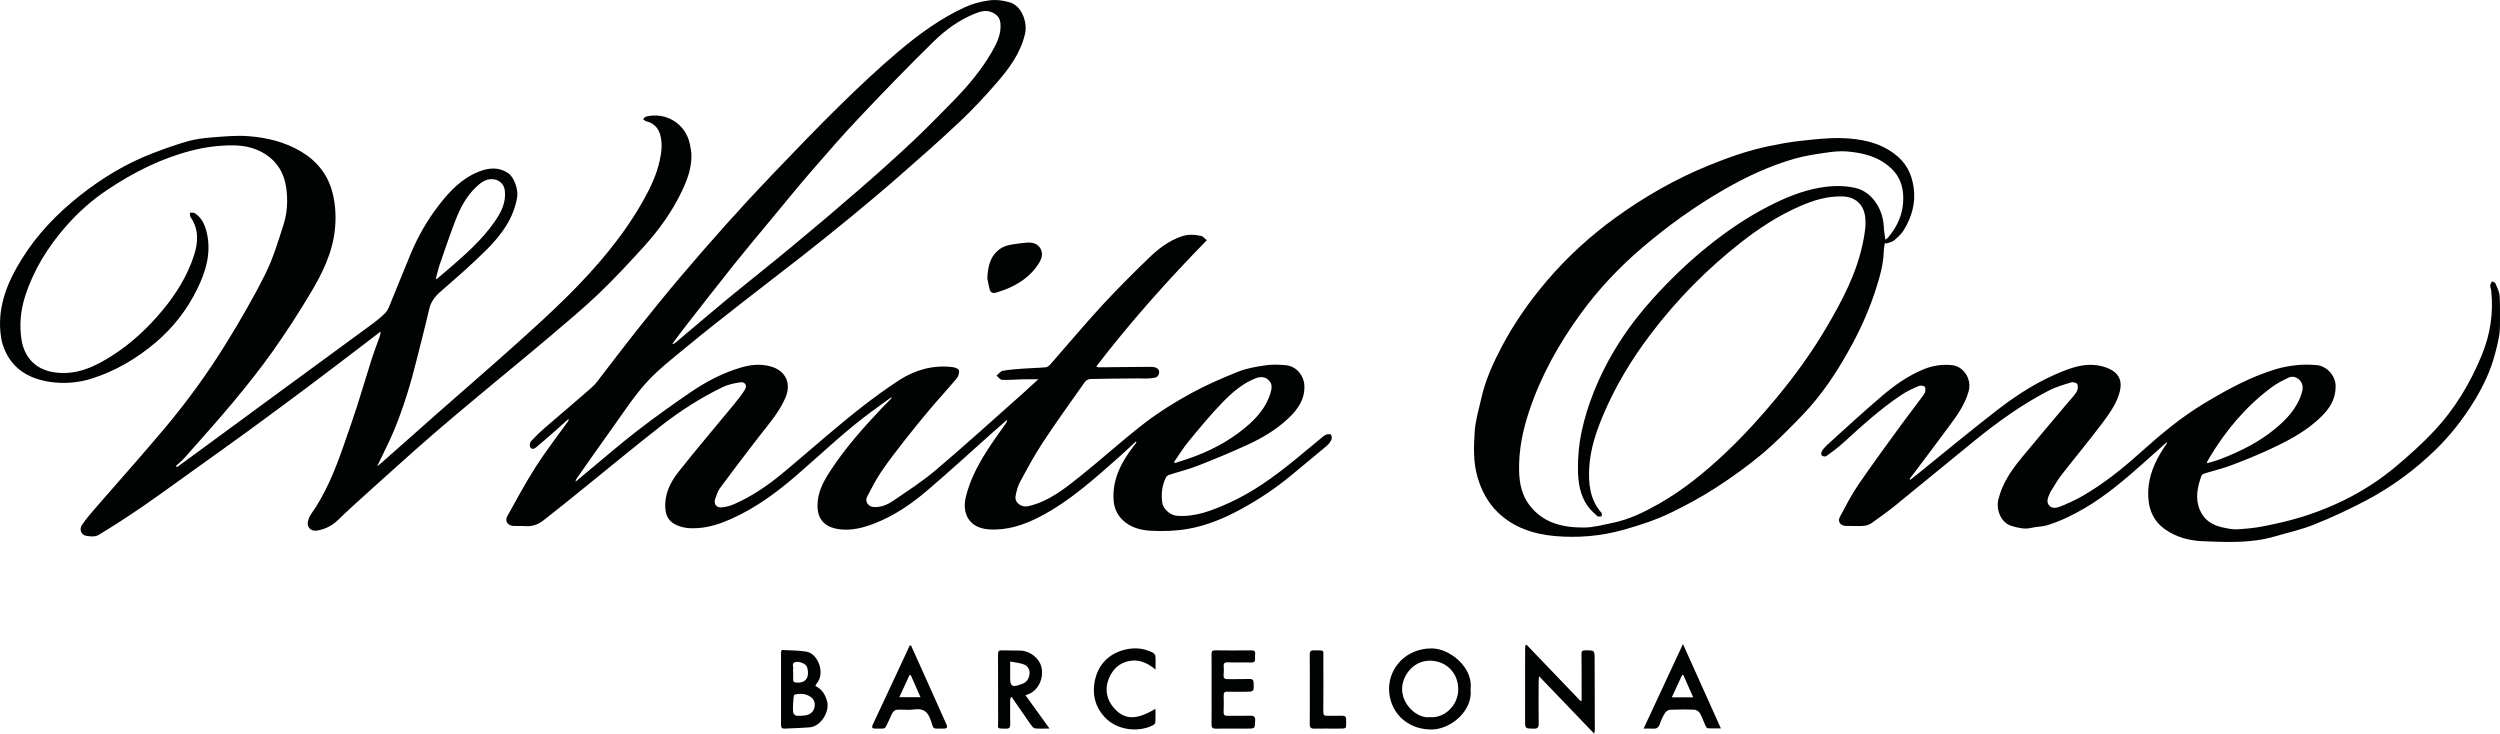 <?xml version="1.0" encoding="utf-8"?>
<!-- Generator: Adobe Illustrator 16.0.0, SVG Export Plug-In . SVG Version: 6.00 Build 0)  -->
<!DOCTYPE svg PUBLIC "-//W3C//DTD SVG 1.1//EN" "http://www.w3.org/Graphics/SVG/1.1/DTD/svg11.dtd">
<svg version="1.1" id="Camada_1" xmlns="http://www.w3.org/2000/svg" xmlns:xlink="http://www.w3.org/1999/xlink" x="0px" y="0px"
	 width="402.617px" height="118.151px" viewBox="0 0 402.617 118.151" enable-background="new 0 0 402.617 118.151"
	 xml:space="preserve">
<g>
	<path fill="#010202" d="M182.903,71.121c-0.872,0.81-1.729,1.638-2.621,2.424c-4.03,3.561-8.021,7.188-12.842,9.687
		c-2.552,1.322-5.25,2.222-8.193,2.021c-3.109-0.212-4.404-2.478-3.678-5.329c1.13-4.433,3.776-8.025,6.365-11.656
		c0.13-0.184,0.258-0.366,0.257-0.664c-0.835,0.732-1.673,1.462-2.503,2.199c-3.497,3.108-6.941,6.281-10.507,9.312
		c-2.488,2.11-5.196,3.944-8.267,5.151c-1.866,0.732-3.8,1.24-5.814,0.959c-1.724-0.24-3.395-1.102-3.443-3.676
		c-0.041-2.209,0.937-3.98,2.067-5.72c2.392-3.677,5.3-6.935,8.298-10.116c0.508-0.539,1.039-1.058,1.559-1.586
		c0.007-0.007-0.012-0.04-0.048-0.146c-1.079,0.783-2.142,1.548-3.195,2.322c-4.28,3.148-8.104,6.836-12.118,10.297
		c-3.195,2.754-6.577,5.238-10.45,6.963c-1.676,0.746-3.396,1.338-5.28,1.479c-1.347,0.102-2.594,0.016-3.781-0.602
		c-1.022-0.533-1.481-1.406-1.562-2.566c-0.154-2.265,0.777-4.174,2.088-5.837c2.908-3.692,5.972-7.265,8.958-10.897
		c0.621-0.758,1.231-1.533,1.754-2.36c0.431-0.683,0.059-1.321-0.737-1.207c-0.977,0.141-1.99,0.36-2.87,0.789
		c-3.483,1.694-6.747,3.778-9.796,6.157c-4.122,3.221-8.149,6.563-12.221,9.847c-2.26,1.823-4.514,3.655-6.803,5.442
		c-0.826,0.646-1.785,1.01-2.883,0.92c-0.645-0.053-1.298,0.01-1.945-0.025c-0.933-0.053-1.435-0.786-0.99-1.583
		c1.5-2.697,2.963-5.423,4.629-8.019c1.617-2.521,3.465-4.894,5.211-7.332c0.038-0.053,0.056-0.123-0.006-0.28
		c-0.66,0.594-1.313,1.194-1.98,1.78c-1.046,0.916-2.092,1.832-3.156,2.726c-0.324,0.272-0.774,0.493-1.027-0.022
		c-0.116-0.233-0.024-0.726,0.161-0.928c0.697-0.758,1.444-1.479,2.223-2.154c2.521-2.188,5.085-4.321,7.583-6.533
		c0.674-0.596,1.188-1.377,1.747-2.096c1.781-2.293,3.52-4.619,5.328-6.891c2.259-2.833,4.533-5.657,6.87-8.427
		c2.538-3.007,5.126-5.974,7.749-8.906c2.319-2.594,4.682-5.153,7.089-7.665c3.64-3.796,7.273-7.6,11.025-11.284
		c3.098-3.042,6.263-6.03,9.58-8.829c3.28-2.766,6.759-5.31,10.698-7.113c1.197-0.547,2.45-0.877,3.778-1.069
		c1.209-0.175,2.299-0.024,3.423,0.306c2.014,0.592,2.846,3.331,2.458,5.028c-0.716,3.14-2.563,5.612-4.591,7.952
		c-1.886,2.175-3.861,4.288-5.954,6.261c-3.194,3.013-6.5,5.911-9.805,8.804c-2.582,2.258-5.215,4.461-7.864,6.643
		c-2.595,2.135-5.222,4.23-7.864,6.306c-3.135,2.46-6.313,4.865-9.449,7.323c-3.004,2.355-6.012,4.706-8.954,7.137
		c-2.235,1.846-4.562,3.639-6.499,5.771c-2.069,2.279-3.755,4.916-5.565,7.427c-1.935,2.685-3.821,5.405-5.726,8.114
		c-0.045,0.063-0.053,0.156-0.146,0.447c0.809-0.678,1.452-1.224,2.103-1.762c2.626-2.172,5.201-4.411,7.898-6.49
		c2.771-2.14,5.624-4.181,8.516-6.154c2.52-1.723,5.219-3.146,8.167-4.008c1.579-0.459,3.199-0.629,4.819-0.152
		c2.416,0.709,3.315,2.75,2.296,5.08c-1.036,2.367-2.732,4.269-4.29,6.273c-2.118,2.725-4.194,5.483-6.248,8.258
		c-0.348,0.467-0.516,1.076-0.726,1.633c-0.32,0.854,0.124,1.522,1.034,1.438c0.676-0.063,1.369-0.25,1.992-0.522
		c2.765-1.215,5.26-2.883,7.58-4.797c2.463-2.029,4.862-4.137,7.302-6.194c3.743-3.158,7.528-6.263,11.644-8.938
		c2.629-1.709,5.47-2.5,8.594-2.15c0.393,0.044,1.011,0.253,1.077,0.505c0.102,0.383-0.063,0.973-0.33,1.294
		c-1.396,1.68-2.886,3.281-4.296,4.949c-1.408,1.669-2.788,3.361-4.131,5.082c-1.286,1.644-2.57,3.295-3.738,5.021
		c-0.865,1.279-1.58,2.664-2.287,4.039c-0.402,0.784,0.208,1.612,1.087,1.657c1.137,0.061,2.152-0.363,3.03-0.957
		c2.379-1.611,4.811-3.182,6.995-5.036c4.756-4.035,9.373-8.233,14.041-12.37c0.781-0.693,1.542-1.408,2.415-2.211
		c-0.963,0-1.788-0.015-2.612,0.005c-1.073,0.024-2.149,0.132-3.219,0.083c-0.309-0.015-0.598-0.441-0.896-0.68
		c0.336-0.27,0.641-0.711,1.014-0.779c1.079-0.197,2.184-0.27,3.279-0.35c1.211-0.088,2.427-0.105,3.634-0.215
		c0.264-0.023,0.559-0.254,0.749-0.471c2.755-3.137,5.433-6.346,8.259-9.416c2.453-2.666,5.029-5.224,7.632-7.746
		c1.499-1.455,3.172-2.729,5.189-3.432c1.058-0.369,2.144-0.324,3.21-0.085c0.31,0.069,0.557,0.418,0.897,0.69
		c-6.319,6.474-12.288,13.151-17.8,20.336c0.195,0.062,0.317,0.131,0.438,0.13c2.785-0.021,5.571-0.066,8.356-0.074
		c1.025-0.003,1.497,0.438,1.292,1.149c-0.196,0.677-0.854,0.635-1.367,0.693c-0.64,0.074-1.295,0.014-1.944,0.02
		c-2.569,0.021-5.141,0.033-7.709,0.094c-0.301,0.007-0.706,0.21-0.879,0.452c-2.3,3.252-4.627,6.485-6.82,9.811
		c-1.33,2.02-2.477,4.162-3.628,6.292c-0.377,0.699-0.599,1.516-0.734,2.307c-0.184,1.074,0.969,1.865,2.033,1.623
		c3.304-0.748,5.853-2.807,8.39-4.832c3.506-2.801,6.825-5.836,10.379-8.569c2.311-1.776,4.82-3.332,7.377-4.737
		c2.469-1.355,5.075-2.488,7.695-3.533c1.396-0.556,2.934-0.809,4.434-1.025c1.063-0.156,2.174-0.104,3.25-0.008
		c1.637,0.148,2.885,1.649,2.955,3.289c0.092,2.193-1.027,3.778-2.502,5.192c-1.947,1.867-4.25,3.226-6.676,4.341
		c-2.628,1.209-5.306,2.316-8.001,3.371c-1.509,0.59-3.098,0.973-4.643,1.475c-0.19,0.063-0.398,0.242-0.484,0.422
		c-0.634,1.313-0.792,2.695-0.563,4.128c0.16,0.989,1.317,1.95,2.335,2.028c2.979,0.227,5.649-0.842,8.271-2.014
		c3.953-1.763,7.425-4.293,10.761-7.016c1.469-1.199,2.922-2.419,4.385-3.623c0.203-0.166,0.418-0.355,0.658-0.428
		c0.236-0.069,0.656-0.098,0.74,0.026c0.137,0.207,0.176,0.604,0.066,0.826c-0.184,0.378-0.471,0.738-0.795,1.011
		c-1.871,1.577-3.771,3.118-5.65,4.688c-2.535,2.113-5.275,3.923-8.173,5.498c-2.688,1.463-5.515,2.627-8.523,3.15
		c-1.918,0.332-3.917,0.4-5.865,0.299c-1.705-0.088-3.422-0.519-4.707-1.832c-0.85-0.871-1.292-1.926-1.365-3.159
		c-0.197-3.32,1.247-6.022,3.159-8.558c0.171-0.228,0.355-0.444,0.534-0.666C182.986,71.213,182.945,71.167,182.903,71.121z
		 M108.306,55.331c0.026,0.029,0.054,0.059,0.081,0.088c0.132-0.076,0.28-0.135,0.396-0.23c2.754-2.317,5.483-4.666,8.261-6.954
		c3.52-2.898,7.104-5.718,10.611-8.628c3.655-3.033,7.282-6.102,10.868-9.217c2.861-2.484,5.685-5.019,8.447-7.611
		c2.239-2.104,4.388-4.305,6.535-6.502c2.351-2.405,4.522-4.965,6.212-7.891c0.815-1.414,1.548-2.873,1.405-4.597
		c-0.073-0.891-0.547-1.437-1.333-1.792c-0.993-0.447-1.923-0.15-2.836,0.219c-2.51,1.016-4.685,2.602-6.582,4.457
		c-4.066,3.979-8.022,8.071-11.932,12.203c-2.704,2.857-5.29,5.828-7.864,8.805c-2.213,2.557-4.34,5.188-6.498,7.791
		c-1.944,2.347-3.91,4.674-5.811,7.056c-2.68,3.356-5.313,6.75-7.956,10.134C109.625,53.539,108.974,54.44,108.306,55.331z
		 M189.075,74.401c0.042,0.061,0.086,0.121,0.129,0.181c0.259-0.086,0.516-0.177,0.777-0.257c3.459-1.057,6.728-2.521,9.618-4.715
		c2.194-1.666,4.163-3.563,5.007-6.309c0.213-0.695,0.359-1.477-0.287-2.072c-0.623-0.575-1.299-0.617-2.117-0.299
		c-2.117,0.828-3.783,2.295-5.311,3.863c-1.934,1.988-3.698,4.146-5.468,6.287C190.561,72.123,189.853,73.29,189.075,74.401z"/>
	<path fill="#010202" d="M28.516,75.225c0.727-0.531,1.455-1.063,2.182-1.596c4.722-3.467,9.44-6.934,14.164-10.396
		c4.434-3.251,8.876-6.489,13.303-9.747c1.295-0.953,2.642-1.864,3.786-2.977c0.607-0.59,0.879-1.552,1.225-2.377
		c1.031-2.469,1.999-4.964,3.039-7.429c1.151-2.731,2.63-5.284,4.441-7.632c1.76-2.281,3.721-4.359,6.479-5.439
		c1.592-0.623,3.196-0.776,4.737,0.27c0.898,0.609,1.626,2.611,1.418,3.846c-0.574,3.422-2.523,6.049-4.851,8.387
		c-2.401,2.412-4.988,4.644-7.554,6.883c-0.903,0.789-1.51,1.635-1.778,2.817c-0.604,2.667-1.314,5.312-1.97,7.968
		c-0.961,3.895-2.119,7.729-3.649,11.437c-0.82,1.989-1.826,3.901-2.74,5.83c0.091-0.063,0.261-0.159,0.404-0.286
		c3.273-2.893,6.537-5.795,9.815-8.684c3.872-3.409,7.783-6.776,11.625-10.221c3.019-2.707,6.041-5.422,8.911-8.285
		c4.635-4.619,8.881-9.576,12.104-15.319c1.149-2.05,2.164-4.179,2.656-6.494c0.286-1.347,0.448-2.731,0.053-4.103
		c-0.337-1.168-1.106-1.873-2.282-2.164c-0.173-0.043-0.315-0.209-0.472-0.316c0.151-0.143,0.279-0.369,0.455-0.415
		c3.052-0.788,6.397,0.994,7.084,4.446c0.11,0.562,0.234,1.13,0.249,1.697c0.055,2.086-0.648,3.992-1.523,5.836
		c-1.566,3.304-3.687,6.246-6.127,8.94c-2.369,2.614-4.777,5.205-7.327,7.638c-2.568,2.45-5.314,4.717-8.018,7.022
		c-2.392,2.041-4.834,4.022-7.251,6.034c-2.712,2.256-5.436,4.5-8.13,6.779c-2.126,1.799-4.234,3.618-6.316,5.469
		c-3.176,2.82-6.328,5.672-9.48,8.521c-0.962,0.868-1.9,1.765-2.836,2.661c-0.93,0.893-2.037,1.413-3.297,1.622
		c-1.032,0.169-1.74-0.636-1.42-1.617c0.103-0.315,0.204-0.651,0.394-0.918c2.419-3.399,3.954-7.22,5.309-11.127
		c0.726-2.094,1.47-4.185,2.15-6.293c0.819-2.54,1.563-5.104,2.373-7.649c0.384-1.205,0.847-2.385,1.271-3.578
		c0.094-0.262,0.18-0.527,0.16-0.867c-0.79,0.607-1.577,1.22-2.37,1.822c-3.02,2.295-6.028,4.604-9.064,6.877
		c-3.284,2.459-6.583,4.899-9.896,7.318c-2.83,2.066-5.688,4.094-8.536,6.135c-2.81,2.01-5.599,4.054-8.444,6.01
		c-2.33,1.604-4.702,3.149-7.126,4.604c-0.515,0.312-1.359,0.245-2.005,0.116c-0.772-0.154-1.116-1.034-0.647-1.73
		c0.702-1.045,1.542-2.002,2.369-2.957c3.677-4.244,7.433-8.42,11.037-12.725c3.593-4.289,6.886-8.82,9.822-13.582
		c2.25-3.646,4.411-7.365,6.323-11.197c1.252-2.51,2.057-5.252,2.922-7.936c0.382-1.186,0.574-2.48,0.576-3.729
		c0.006-2.752-0.579-5.345-2.909-7.168c-1.713-1.341-3.715-1.841-5.854-1.849c-2.305-0.008-4.555,0.298-6.8,0.886
		c-4.857,1.271-9.232,3.5-13.384,6.269c-2.521,1.682-4.746,3.672-6.729,5.942c-2.897,3.318-5.178,7.006-6.531,11.231
		c-0.721,2.249-0.929,4.569-0.588,6.874c0.396,2.677,2.038,4.919,5.424,5.371c3.479,0.465,6.361-0.917,9.129-2.67
		c3.127-1.98,5.813-4.502,8.17-7.338c2.22-2.668,4.041-5.615,5.103-8.946c0.656-2.06,0.751-4.138-0.584-6.052
		c-0.125-0.18-0.077-0.481-0.109-0.727c0.263,0.023,0.58-0.041,0.778,0.085c1.105,0.696,1.617,1.813,1.913,3.017
		c0.81,3.3-0.105,6.346-1.545,9.263c-1.622,3.288-3.837,6.149-6.638,8.522c-3.046,2.584-6.435,4.59-10.253,5.814
		c-2.201,0.706-4.495,0.885-6.751,0.557c-3.625-0.529-6.438-2.285-7.638-5.98c-0.212-0.653-0.319-1.352-0.384-2.037
		c-0.404-4.372,1.2-8.169,3.439-11.77c2.476-3.979,5.687-7.315,9.339-10.205c3.588-2.838,7.483-5.205,11.776-6.846
		c1.842-0.703,3.702-1.378,5.598-1.914c1.251-0.354,2.571-0.521,3.872-0.623c1.951-0.15,3.926-0.349,5.867-0.205
		c2.98,0.222,5.878,0.908,8.504,2.463c2.562,1.516,4.312,3.703,5.063,6.547c0.493,1.869,0.615,3.798,0.434,5.791
		c-0.354,3.879-2.005,7.221-3.931,10.445c-1.906,3.191-3.926,6.325-6.073,9.358c-1.993,2.815-4.153,5.522-6.36,8.177
		c-2.547,3.061-5.219,6.02-7.853,9.006c-0.422,0.479-0.934,0.879-1.403,1.315C28.394,75.098,28.455,75.162,28.516,75.225z
		 M70.194,44.868c0.047,0.025,0.093,0.049,0.14,0.073c0.542-0.46,1.087-0.917,1.626-1.382c2.801-2.416,5.612-4.823,7.729-7.904
		c1.034-1.503,1.852-3.085,1.604-5.008c-0.13-1.01-0.916-1.715-1.921-1.786c-1.158-0.081-1.961,0.565-2.708,1.274
		c-1.584,1.5-2.569,3.399-3.333,5.402c-0.886,2.32-1.691,4.671-2.501,7.018C70.572,43.311,70.405,44.096,70.194,44.868z"/>
	<path fill="#010202" d="M303.556,39.117c-0.063,0.44-0.17,0.881-0.18,1.325c-0.051,2.078-0.613,4.055-1.234,6.006
		c-0.992,3.105-2.287,6.092-3.834,8.963c-2.25,4.18-4.828,8.143-8.146,11.561c-2.07,2.134-4.16,4.271-6.436,6.178
		c-2.326,1.949-4.818,3.728-7.369,5.38c-2.268,1.47-4.664,2.762-7.092,3.954c-2.484,1.222-5.115,2.088-7.797,2.839
		c-3.629,1.019-7.316,1.333-11.021,1.011c-3.449-0.3-6.715-1.357-9.277-3.876c-1.583-1.555-2.585-3.452-3.218-5.606
		c-0.711-2.437-0.611-4.903-0.457-7.35c0.111-1.781,0.662-3.541,1.053-5.303c0.65-2.941,1.886-5.67,3.274-8.314
		c2.037-3.877,4.545-7.438,7.396-10.774c3.285-3.839,6.99-7.201,11.076-10.146c4.664-3.361,9.633-6.193,14.977-8.359
		c3.131-1.271,6.305-2.394,9.617-3.075c1.629-0.335,3.271-0.651,4.924-0.828c2.252-0.242,4.523-0.524,6.777-0.459
		c2.996,0.086,5.932,0.629,8.456,2.491c1.867,1.376,2.822,3.173,3.145,5.474c0.352,2.515-0.316,4.724-1.563,6.81
		c-0.395,0.66-1.012,1.213-1.611,1.713c-0.33,0.272-0.836,0.335-1.262,0.492C303.688,39.186,303.619,39.152,303.556,39.117z
		 M303.635,38.607c0.18-0.134,0.289-0.188,0.363-0.274c1.598-1.859,2.545-3.961,2.52-6.468c-0.021-1.87-0.578-3.483-1.965-4.772
		c-2.021-1.883-4.542-2.498-7.177-2.707c-1.104-0.086-2.242,0.045-3.346,0.209c-1.674,0.25-3.365,0.487-4.982,0.953
		c-4.004,1.146-7.768,2.891-11.369,4.967c-4.672,2.691-9.029,5.818-13.139,9.316c-3.732,3.178-7.068,6.703-9.949,10.66
		c-3.535,4.852-6.441,10.043-8.338,15.768c-1.016,3.062-1.664,6.176-1.609,9.424c0.033,2.109,0.416,4.088,1.754,5.783
		c2.238,2.834,5.395,3.515,8.734,3.489c1.547-0.012,3.096-0.446,4.631-0.762c2.654-0.543,5.059-1.731,7.391-3.056
		c3.906-2.215,7.357-5.026,10.621-8.099c2.998-2.819,5.76-5.854,8.375-9.019c2.908-3.519,5.584-7.209,7.91-11.146
		c2.611-4.421,5.01-8.928,6.008-14.042c0.258-1.329,0.486-2.639,0.297-4.006c-0.264-1.925-1.602-3.106-3.529-3.185
		c-2.484-0.098-4.777,0.613-6.996,1.582c-3.445,1.502-6.58,3.553-9.525,5.867c-5.463,4.293-10.303,9.207-14.502,14.754
		c-3.098,4.096-5.736,8.457-7.709,13.199c-1.092,2.627-1.988,5.322-2.158,8.205c-0.156,2.678,0.102,5.23,1.982,7.359
		c0.094,0.105,0.014,0.367,0.016,0.556c-0.236-0.005-0.563,0.088-0.691-0.032c-0.564-0.517-1.146-1.041-1.58-1.66
		c-1.234-1.756-1.533-3.834-1.551-5.881c-0.018-2.013,0.164-4.065,0.58-6.033c0.465-2.199,1.15-4.379,1.988-6.469
		c2.254-5.623,5.525-10.63,9.602-15.106c2.688-2.952,5.547-5.724,8.658-8.233c3.053-2.463,6.27-4.677,9.764-6.475
		c2.623-1.352,5.324-2.504,8.258-3.027c1.926-0.343,3.834-0.417,5.77,0.004c2.84,0.618,4.52,3.566,4.631,6.213
		C303.397,37.143,303.534,37.816,303.635,38.607z"/>
	<path fill="#010202" d="M348.924,71.237c-1.268,1.132-2.527,2.266-3.797,3.395c-2.961,2.633-5.973,5.197-9.412,7.215
		c-1.932,1.135-3.932,2.104-6.068,2.756c-0.785,0.238-1.652,0.195-2.453,0.399c-1.119,0.284-2.148,0.011-3.197-0.288
		c-1.809-0.514-2.549-2.693-2.176-4.244c0.625-2.594,2.082-4.721,3.736-6.728c2.367-2.87,4.777-5.705,7.17-8.556
		c0.57-0.68,1.197-1.322,1.688-2.057c0.213-0.32,0.27-0.869,0.152-1.234c-0.063-0.2-0.689-0.409-0.973-0.322
		c-1.246,0.383-2.523,0.747-3.674,1.343c-4.211,2.187-8.063,4.927-11.74,7.909c-4.383,3.552-8.725,7.155-13.105,10.709
		c-1.15,0.936-2.38,1.771-3.575,2.652c-0.656,0.482-1.408,0.559-2.193,0.531c-0.695-0.021-1.396,0.01-2.09-0.023
		c-0.826-0.041-1.305-0.709-0.92-1.43c0.943-1.772,1.871-3.572,3-5.229c2.262-3.305,4.642-6.527,6.997-9.77
		c1.184-1.629,2.441-3.202,3.611-4.842c0.195-0.271,0.23-0.789,0.105-1.103c-0.068-0.168-0.689-0.284-0.955-0.172
		c-0.943,0.399-1.893,0.827-2.744,1.389c-3.46,2.28-6.499,5.079-9.554,7.859c-0.826,0.753-1.74,1.413-2.652,2.065
		c-0.15,0.108-0.564,0.038-0.719-0.103c-0.115-0.108-0.094-0.507,0.016-0.687c0.221-0.365,0.508-0.705,0.826-0.992
		c2.994-2.697,5.947-5.447,9.025-8.049c1.937-1.639,4.036-3.097,6.405-4.103c1.506-0.642,3.074-0.888,4.699-0.72
		c1.928,0.199,3.201,2.283,2.697,4.158c-0.576,2.145-1.834,3.883-3.111,5.617c-1.779,2.418-3.59,4.813-5.391,7.215
		c-0.338,0.45-0.686,0.895-1.029,1.342c0.043,0.043,0.082,0.086,0.123,0.129c0.326-0.256,0.654-0.506,0.977-0.764
		c4.41-3.554,8.762-7.186,13.248-10.639c3.178-2.441,6.572-4.584,10.33-6.072c1.723-0.685,3.492-1.218,5.363-0.986
		c0.832,0.103,1.707,0.33,2.43,0.74c1.52,0.864,1.879,2.195,1.201,4.159c-0.539,1.569-1.563,3.021-2.574,4.371
		c-2.145,2.859-4.439,5.604-6.637,8.429c-0.643,0.83-1.152,1.766-1.721,2.655c-0.078,0.119-0.129,0.257-0.188,0.388
		c-0.279,0.604-0.543,1.287-0.086,1.834c0.5,0.599,1.281,0.412,1.889,0.162c1.215-0.502,2.426-1.045,3.561-1.703
		c3.338-1.934,6.336-4.33,9.197-6.901c3.256-2.925,6.598-5.729,10.361-7.992c3.662-2.202,7.4-4.25,11.514-5.493
		c1.109-0.334,2.273-0.539,3.426-0.658c1.051-0.106,2.123-0.088,3.176,0.004c1.543,0.138,3.02,1.636,3.033,3.362
		c0.021,2.597-1.455,4.242-3.203,5.751c-2.158,1.867-4.686,3.176-7.25,4.377c-2.076,0.973-4.213,1.832-6.361,2.643
		c-1.4,0.527-2.871,0.869-4.307,1.313c-0.186,0.059-0.432,0.197-0.486,0.356c-0.646,1.825-1.057,3.668-0.242,5.563
		c0.725,1.692,2.125,2.471,3.826,2.814c0.701,0.141,1.426,0.305,2.127,0.264c1.4-0.08,2.813-0.203,4.188-0.475
		c2.01-0.396,4.018-0.844,5.977-1.436c5.635-1.705,10.807-4.347,15.334-8.127c2.223-1.856,4.4-3.804,6.373-5.922
		c3.26-3.508,5.697-7.586,7.531-12.015c1.391-3.356,1.936-6.839,1.549-10.458c-0.029-0.284-0.178-0.566-0.16-0.842
		c0.014-0.229,0.189-0.448,0.297-0.672c0.188,0.112,0.477,0.183,0.545,0.344c0.271,0.66,0.627,1.34,0.674,2.029
		c0.105,1.537,0.033,3.084,0.055,4.627c0.021,1.623-0.396,3.164-0.803,4.715c-0.705,2.693-1.879,5.176-3.324,7.531
		c-1.748,2.854-3.787,5.486-6.188,7.832c-3.406,3.325-7.219,6.119-11.43,8.321c-2.668,1.396-5.41,2.672-8.205,3.788
		c-2.047,0.818-4.229,1.296-6.354,1.917c-3.797,1.108-7.691,0.918-11.563,0.759c-2.152-0.09-4.271-0.634-6.078-1.918
		c-2.088-1.482-2.783-3.648-2.707-6.095c0.078-2.535,1.072-4.774,2.422-6.877c0.205-0.32,0.422-0.634,0.635-0.949
		C348.986,71.301,348.955,71.268,348.924,71.237z M355.412,74.443c0.037,0.048,0.078,0.095,0.117,0.143
		c0.713-0.224,1.439-0.407,2.137-0.677c3.143-1.217,6.143-2.699,8.756-4.871c1.848-1.535,3.469-3.259,4.227-5.604
		c0.244-0.752,0.346-1.559-0.303-2.221c-0.508-0.521-1.168-0.684-1.785-0.395c-0.967,0.453-1.936,0.959-2.787,1.597
		c-4.092,3.058-7.314,6.897-9.932,11.265C355.689,73.93,355.555,74.189,355.412,74.443z"/>
	<path fill="#010202" d="M256.737,118.151c-3.004-3.129-5.875-6.12-8.885-9.254c-0.027,0.408-0.059,0.648-0.059,0.891
		c-0.006,2.257-0.021,4.514,0.008,6.771c0.006,0.595-0.176,0.799-0.777,0.791c-1.42-0.017-1.414,0.01-1.414-1.392
		c0.006-3.815,0.002-7.634,0.006-11.45c0-0.183,0.02-0.365,0.031-0.547c0.064-0.044,0.133-0.088,0.197-0.132
		c2.893,3.017,5.785,6.033,8.678,9.05c0.064-0.01,0.129-0.019,0.195-0.027c0-0.579,0-1.158-0.002-1.738
		c-0.004-1.921,0.01-3.842-0.023-5.762c-0.01-0.487,0.141-0.618,0.607-0.619c1.514-0.001,1.508-0.018,1.512,1.513
		c0.006,3.792,0.021,7.585,0.029,11.377C256.841,117.713,256.808,117.803,256.737,118.151z"/>
	<path fill="#010202" d="M236.832,111.032c0.396,3.365-3.17,6.553-6.511,6.453c-4.063-0.12-6.613-3.084-6.615-6.572
		c0-3.338,2.695-6.501,6.885-6.488C233.498,104.432,237.301,107.512,236.832,111.032z M230.282,115.494
		c2.417,0.195,4.552-1.948,4.563-4.446c0.016-2.479-1.682-4.425-4.181-4.632c-2.855-0.237-4.688,2.179-4.85,4.24
		C225.603,113.356,228.198,115.764,230.282,115.494z"/>
	<path fill="#010202" d="M131.318,110.48c1.067,0.508,1.587,1.368,1.887,2.476c0.445,1.645-1.014,4.003-2.736,4.168
		c-1.353,0.127-2.717,0.131-4.074,0.217c-0.486,0.029-0.616-0.17-0.615-0.627c0.011-3.892,0.001-7.783,0.001-11.675
		c0-0.065,0.041-0.134,0.115-0.362c1.312,0.082,2.681,0.041,4.002,0.277c1.835,0.328,3.084,3.473,1.587,5.167
		C131.412,110.203,131.388,110.328,131.318,110.48z M127.725,113.442c-0.002,0-0.003,0-0.005,0c0,0.432-0.05,0.872,0.021,1.291
		c0.035,0.201,0.285,0.501,0.462,0.518c0.52,0.049,1.06,0.034,1.575-0.056c0.68-0.117,1.215-0.542,1.374-1.214
		c0.156-0.651,0.023-1.317-0.584-1.738c-0.797-0.553-1.735-0.6-2.61-0.368c-0.189,0.05-0.162,0.927-0.232,1.423
		C127.719,113.344,127.725,113.393,127.725,113.442z M127.723,108.236c0.004,0,0.009,0,0.013,0c0,0.358,0.027,0.721-0.006,1.075
		c-0.045,0.48,0.152,0.599,0.615,0.619c1.808,0.086,1.982-1.34,1.634-2.481c-0.17-0.554-1.282-1.013-1.92-0.815
		c-0.642,0.199-0.214,0.78-0.33,1.172C127.688,107.938,127.723,108.092,127.723,108.236z"/>
	<path fill="#010202" d="M165.151,111.969c1.284,1.777,2.506,3.47,3.871,5.358c-0.948,0-1.662,0.062-2.356-0.03
		c-0.26-0.035-0.516-0.396-0.7-0.656c-0.958-1.353-1.892-2.719-2.832-4.082c-0.068-0.101-0.119-0.211-0.178-0.315
		c-0.057,0.022-0.114,0.049-0.171,0.074c-0.033,0.14-0.095,0.28-0.096,0.42c-0.009,1.297-0.03,2.594,0.003,3.892
		c0.014,0.525-0.13,0.729-0.683,0.719c-1.571-0.033-1.256,0.094-1.262-1.258c-0.013-3.58,0.004-7.16-0.018-10.738
		c-0.003-0.48,0.137-0.631,0.611-0.613c1.007,0.035,2.019-0.006,3.025,0.035c1.563,0.063,3.036,1.258,3.361,2.682
		c0.372,1.643-0.339,3.375-1.727,4.168C165.781,111.749,165.525,111.819,165.151,111.969z M162.684,106.535
		c0,1.103-0.005,1.958,0.002,2.813c0.009,1.103,0.353,1.334,1.421,0.967c0.157-0.053,0.311-0.12,0.471-0.166
		c0.733-0.215,1.082-0.805,1.205-1.463c0.133-0.709-0.174-1.393-0.847-1.666C164.28,106.754,163.534,106.708,162.684,106.535z"/>
	<path fill="#010202" d="M264.698,117.338c2.146-4.611,4.189-9.002,6.338-13.615c2.072,4.608,4.055,9.018,6.107,13.584
		c-0.801,0-1.455,0.021-2.107-0.018c-0.129-0.008-0.291-0.229-0.361-0.384c-0.311-0.676-0.545-1.392-0.906-2.034
		c-0.152-0.271-0.547-0.557-0.844-0.57c-1.318-0.06-2.643-0.052-3.961,0.002c-0.285,0.012-0.664,0.254-0.816,0.502
		c-0.348,0.565-0.633,1.185-0.848,1.814c-0.203,0.591-0.555,0.775-1.139,0.727C265.741,117.309,265.315,117.338,264.698,117.338z
		 M269.237,112.307c1.168,0,2.271,0,3.447,0c-0.549-1.243-1.063-2.407-1.576-3.569c-0.064-0.017-0.133-0.032-0.197-0.049
		C270.37,109.859,269.829,111.029,269.237,112.307z"/>
	<path fill="#010202" d="M146.713,103.947c0.604,1.343,1.215,2.685,1.816,4.026c1.291,2.884,2.57,5.771,3.874,8.646
		c0.221,0.489,0.182,0.721-0.41,0.713c-1.884-0.021-1.553,0.286-2.109-1.354c-0.475-1.391-1.198-1.93-2.651-1.725
		c-0.917,0.131-1.871-0.006-2.805,0.045c-0.232,0.014-0.525,0.239-0.66,0.45c-0.256,0.4-0.407,0.867-0.621,1.298
		c-0.801,1.614-0.343,1.234-2.209,1.287c-0.503,0.014-0.583-0.205-0.383-0.631c1.435-3.056,2.864-6.115,4.293-9.173
		c0.556-1.188,1.106-2.38,1.659-3.57C146.577,103.958,146.644,103.953,146.713,103.947z M146.662,108.692
		c-0.07,0.021-0.141,0.046-0.211,0.066c-0.528,1.15-1.057,2.299-1.616,3.521c1.199,0,2.266,0,3.408,0
		C147.686,111.012,147.173,109.852,146.662,108.692z"/>
	<path fill="#010202" d="M195.121,110.969c0-1.873,0.013-3.746-0.008-5.619c-0.005-0.465,0.127-0.621,0.613-0.614
		c1.92,0.026,3.841,0.024,5.761,0.003c0.506-0.007,0.719,0.145,0.646,0.659c-0.029,0.212-0.018,0.433-0.002,0.646
		c0.033,0.492-0.158,0.669-0.676,0.653c-1.223-0.04-2.449,0.02-3.671-0.03c-0.593-0.022-0.766,0.168-0.707,0.734
		c0.043,0.426,0.013,0.864-0.019,1.293c-0.036,0.487,0.135,0.692,0.651,0.68c1.175-0.028,2.354,0.015,3.528-0.024
		c0.479-0.016,0.631,0.145,0.652,0.601c0.066,1.444,0.08,1.446-1.364,1.452c-0.937,0.004-1.874,0.031-2.809-0.008
		c-0.525-0.021-0.664,0.175-0.648,0.664c0.029,0.863,0.024,1.729-0.009,2.593c-0.018,0.476,0.152,0.64,0.623,0.631
		c1.224-0.021,2.449,0.017,3.673-0.017c0.587-0.016,0.808,0.162,0.784,0.781c-0.047,1.289-0.016,1.293-1.28,1.293
		c-1.681,0.002-3.36-0.021-5.041,0.008c-0.534,0.011-0.713-0.15-0.705-0.688c0.025-1.896,0.01-3.793,0.01-5.688
		C195.124,110.969,195.122,110.969,195.121,110.969z"/>
	<path fill="#010202" d="M186.085,114.145c0,0.777,0.03,1.488-0.021,2.193c-0.013,0.178-0.253,0.404-0.441,0.496
		c-2.345,1.143-5.764,0.797-7.752-1.371c-1.523-1.662-1.985-3.66-1.573-5.742c0.475-2.418,1.948-4.194,4.388-4.963
		c1.678-0.526,3.356-0.465,4.956,0.338c0.196,0.097,0.414,0.36,0.432,0.563c0.055,0.661,0.021,1.329,0.021,2.17
		c-1.338-1.13-2.755-1.696-4.322-1.36c-0.997,0.213-1.934,0.758-2.551,1.644c-1.426,2.039-1.295,4.206,0.16,5.888
		C181.087,115.971,183.04,115.991,186.085,114.145z"/>
	<path fill="#010202" d="M159.004,44.834c0.1-1.857,0.407-3.307,1.615-4.41c0.715-0.656,1.586-0.945,2.521-1.078
		c0.726-0.103,1.453-0.211,2.184-0.269c0.906-0.071,1.771,0.114,2.247,0.965c0.488,0.876,0.146,1.74-0.349,2.497
		c-1.268,1.938-3.088,3.189-5.204,4.039c-0.528,0.212-1.072,0.385-1.616,0.551c-0.529,0.163-0.908-0.031-1.04-0.574
		C159.2,45.889,159.082,45.215,159.004,44.834z"/>
	<path fill="#010202" d="M210.939,111.039c0-1.85,0.02-3.7-0.012-5.55c-0.01-0.551,0.107-0.775,0.709-0.757
		c1.752,0.056,1.479-0.231,1.486,1.481c0.016,2.811,0.01,5.622-0.008,8.435c-0.004,0.463,0.139,0.649,0.617,0.634
		c0.793-0.027,1.585,0.007,2.378-0.012c0.475-0.012,0.707,0.128,0.686,0.656c-0.066,1.447,0.301,1.414-1.371,1.414
		c-1.249,0-2.497-0.023-3.747,0.004c-0.57,0.016-0.756-0.201-0.748-0.756C210.953,114.74,210.939,112.889,210.939,111.039z"/>
</g>
</svg>
